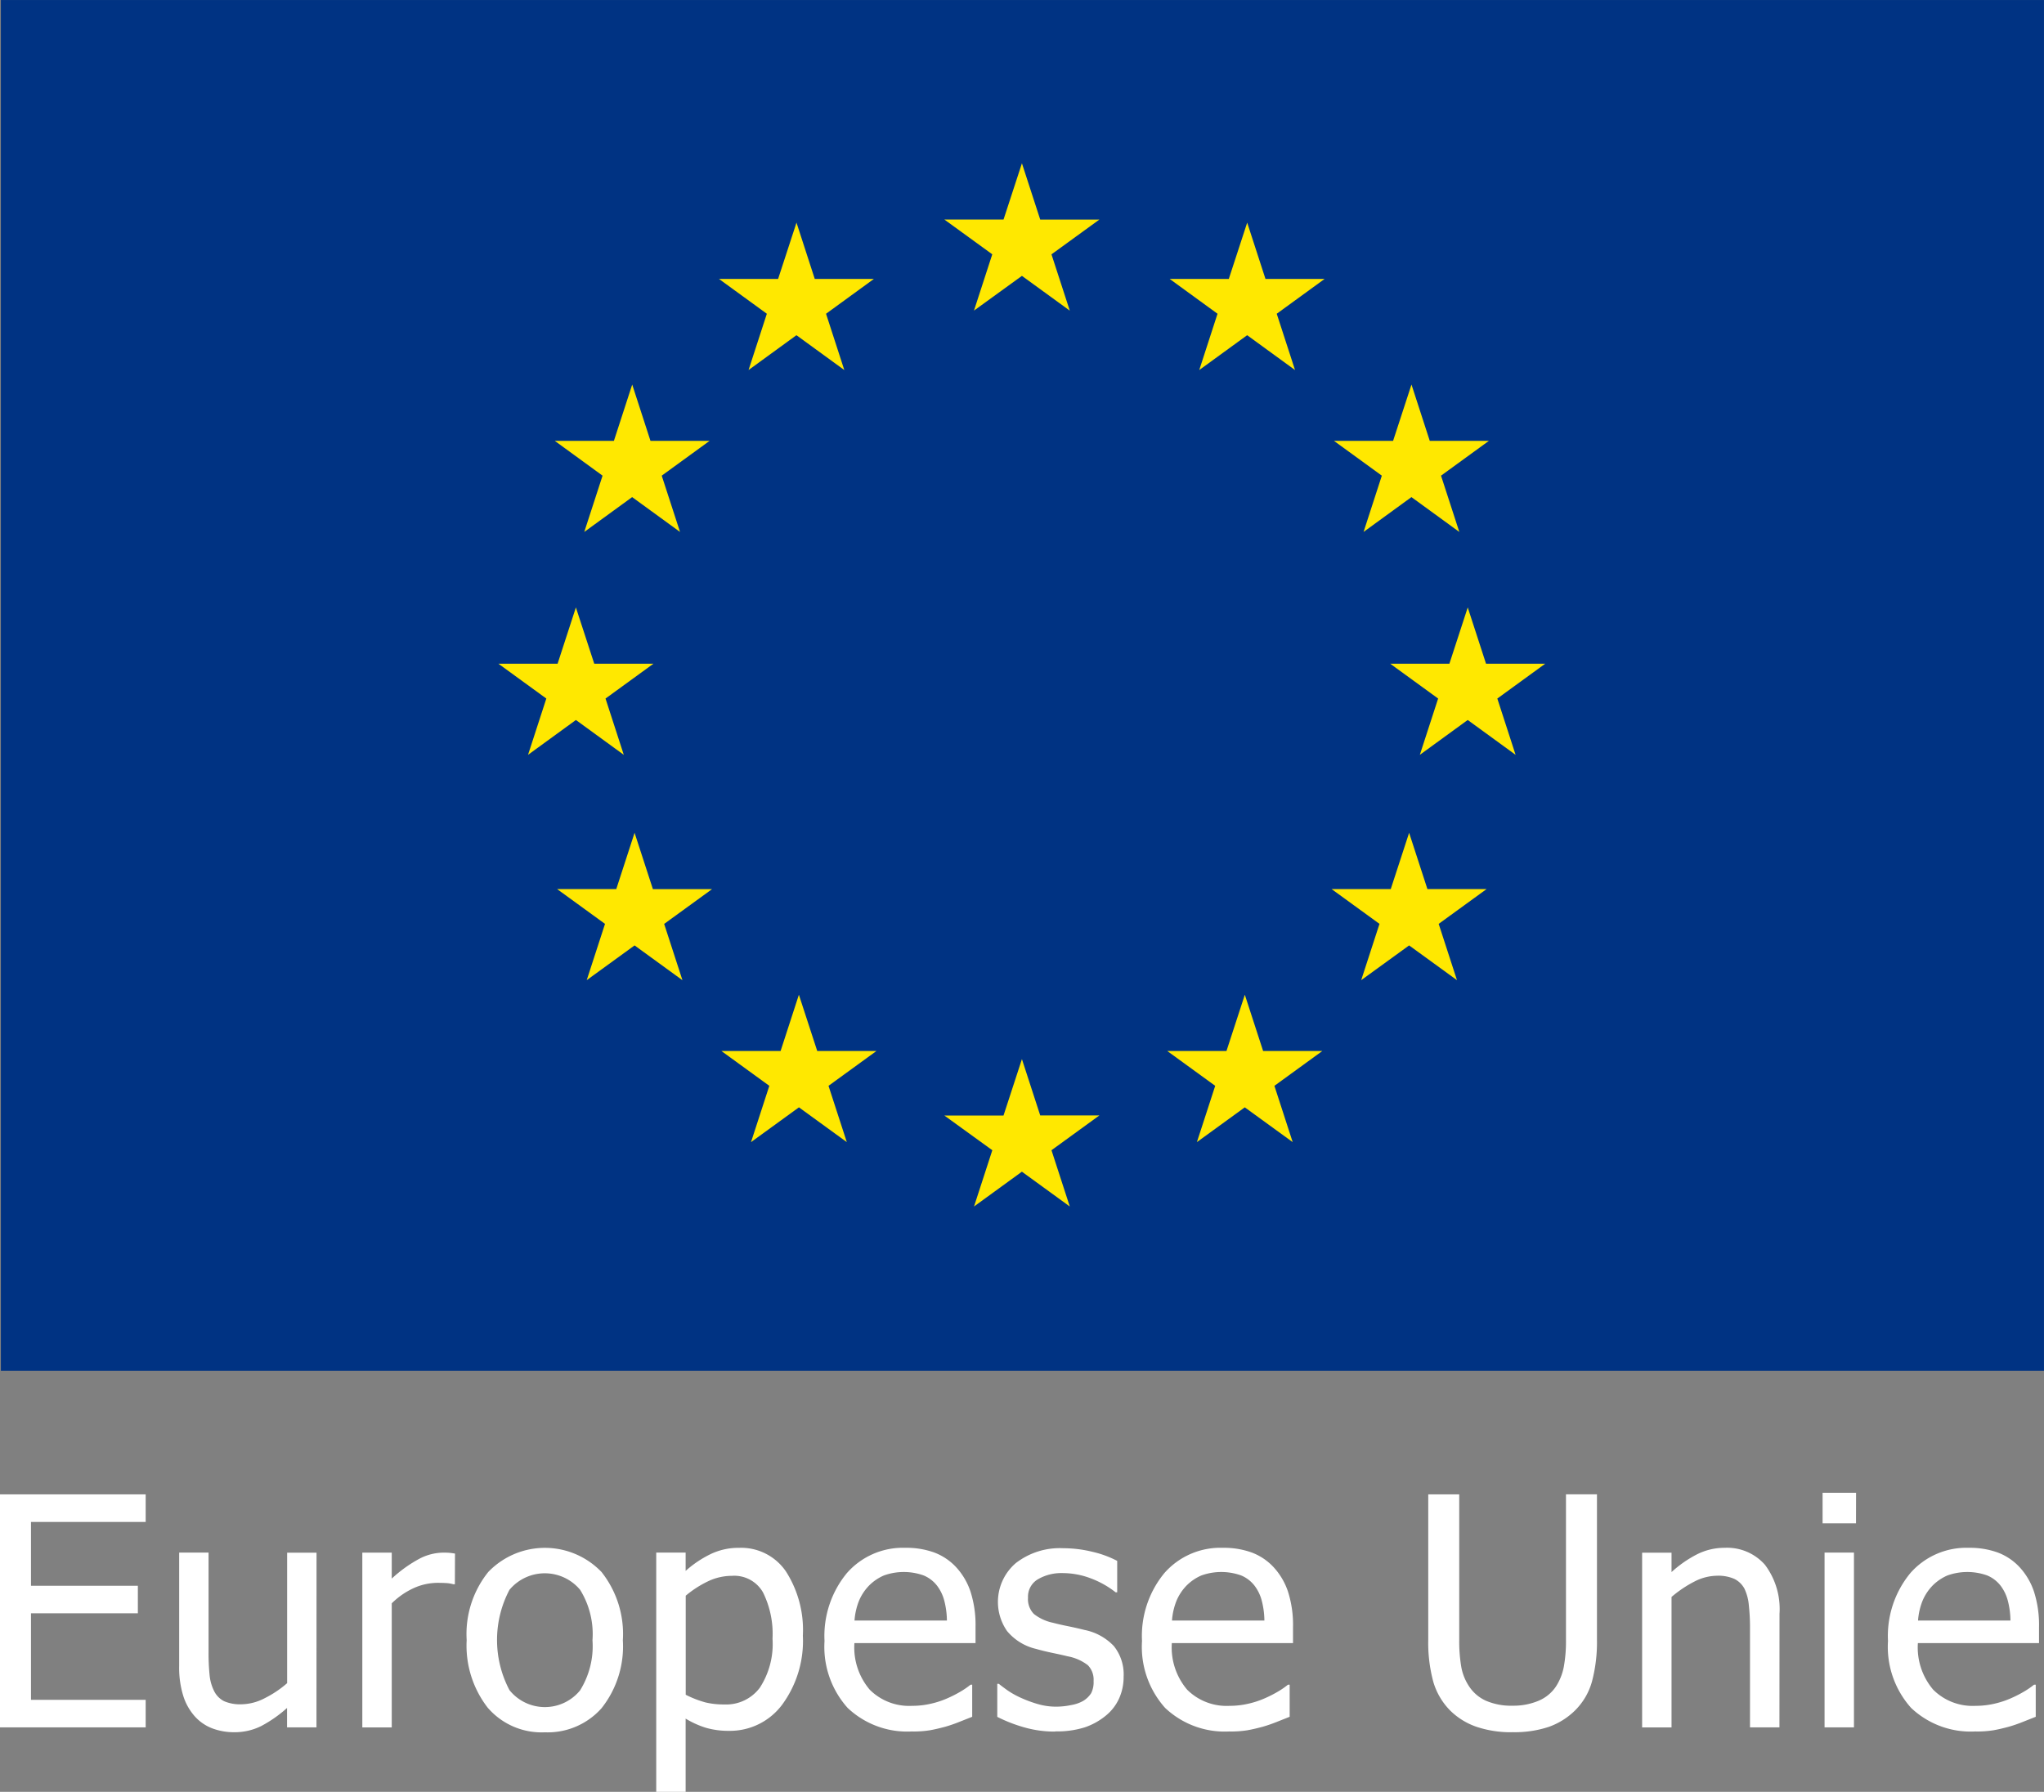 <svg xmlns="http://www.w3.org/2000/svg" xmlns:xlink="http://www.w3.org/1999/xlink" width="93.275" height="81.776" viewBox="0 0 93.275 81.776">
  <rect x="0" y="0" width="93.275" height="81.776" fill="#808080" stroke="none"/>
  <defs>
    <clipPath id="clip-path">
      <rect id="Rectangle_828" data-name="Rectangle 828" width="93.047" height="81.776" fill="#fff"/>
    </clipPath>
  </defs>
  <g id="Group_5500" data-name="Group 5500" transform="translate(-1037 -2968.5)">
    <rect id="Rectangle_827" data-name="Rectangle 827" width="93.234" height="62.559" transform="translate(1037.04 2968.501)" fill="#003383"/>
    <path id="Path_3674" data-name="Path 3674" d="M105.2,17.577l.835,2.569h2.7l-2.186,1.587.835,2.569L105.2,22.715,103.012,24.3l.835-2.569-2.186-1.587h2.7Z" transform="translate(978.434 2958.375)" fill="#ffe800"/>
    <path id="Path_3675" data-name="Path 3675" d="M105.2,114.026l.835,2.57h2.7l-2.186,1.588.835,2.568-2.185-1.588-2.185,1.588.835-2.568L101.66,116.6h2.7Z" transform="translate(978.434 2902.81)" fill="#ffe800"/>
    <path id="Path_3676" data-name="Path 3676" d="M153.2,65.4l.835,2.569h2.7l-2.185,1.589.834,2.569-2.185-1.59-2.185,1.59.835-2.569-2.186-1.589h2.7Z" transform="translate(950.778 2930.822)" fill="#ffe800"/>
    <path id="Path_3677" data-name="Path 3677" d="M146.887,89.66l.835,2.569h2.7l-2.186,1.588.835,2.569L146.887,94.8,144.7,96.386l.835-2.569-2.186-1.588h2.7Z" transform="translate(954.416 2916.847)" fill="#ffe800"/>
    <path id="Path_3678" data-name="Path 3678" d="M129.2,107.095l.835,2.569h2.7l-2.185,1.588.834,2.569-2.186-1.587-2.185,1.587.835-2.569-2.186-1.588h2.7Z" transform="translate(964.606 2906.803)" fill="#ffe800"/>
    <path id="Path_3679" data-name="Path 3679" d="M129.456,23.967l.834,2.569h2.7l-2.186,1.59.835,2.569-2.185-1.59-2.186,1.59.834-2.569-2.185-1.59h2.7Z" transform="translate(964.458 2954.693)" fill="#ffe800"/>
    <path id="Path_3680" data-name="Path 3680" d="M147.142,41.4l.834,2.569h2.7l-2.186,1.589.835,2.569-2.185-1.59-2.185,1.59.834-2.569-2.186-1.589h2.7Z" transform="translate(954.269 2944.65)" fill="#ffe800"/>
    <path id="Path_3681" data-name="Path 3681" d="M57.19,65.4l-.835,2.569h-2.7l2.186,1.589-.835,2.569,2.185-1.59,2.185,1.59-.834-2.569,2.186-1.589h-2.7Z" transform="translate(1006.09 2930.822)" fill="#ffe800"/>
    <path id="Path_3682" data-name="Path 3682" d="M63.507,89.66l-.835,2.569h-2.7l2.186,1.588-.835,2.569L63.507,94.8l2.185,1.588-.835-2.569,2.186-1.588h-2.7Z" transform="translate(1002.451 2916.847)" fill="#ffe800"/>
    <path id="Path_3683" data-name="Path 3683" d="M81.195,107.095l-.835,2.569h-2.7l2.186,1.588-.835,2.569,2.186-1.587,2.185,1.587-.835-2.569,2.186-1.588h-2.7Z" transform="translate(992.261 2906.803)" fill="#ffe800"/>
    <path id="Path_3684" data-name="Path 3684" d="M80.939,23.967,80.1,26.536H77.4l2.186,1.59-.835,2.569,2.185-1.59,2.185,1.59-.834-2.569,2.185-1.59h-2.7Z" transform="translate(992.408 2954.693)" fill="#ffe800"/>
    <path id="Path_3685" data-name="Path 3685" d="M63.253,41.4l-.835,2.569h-2.7L61.9,45.558l-.835,2.569,2.185-1.59,2.185,1.59L64.6,45.558l2.186-1.589h-2.7Z" transform="translate(1002.597 2944.65)" fill="#ffe800"/>
    <path id="Path_3686" data-name="Path 3686" d="M0,160.888v10.633H6.648v-1.257H1.414v-3.949H6.291v-1.257H1.414v-2.913H6.648v-1.257Z" transform="translate(1037 2875.813)" fill="#fff"/>
    <g id="Group_1386" data-name="Group 1386" transform="translate(1037 2968.5)" clip-path="url(#clip-path)">
      <path id="Path_3687" data-name="Path 3687" d="M25.549,175.132H24.206v-.886a5.847,5.847,0,0,1-1.178.825,2.707,2.707,0,0,1-1.242.282,2.788,2.788,0,0,1-.982-.172,2.055,2.055,0,0,1-.8-.543,2.55,2.55,0,0,1-.532-.936,4.338,4.338,0,0,1-.189-1.371v-5.177h1.342V171.7a9.83,9.83,0,0,0,.047,1.053,2.059,2.059,0,0,0,.211.732,1.029,1.029,0,0,0,.446.45,1.834,1.834,0,0,0,.81.143,2.356,2.356,0,0,0,1.05-.279,4.794,4.794,0,0,0,1.021-.685v-5.955h1.342Z" transform="translate(-11.107 -96.298)" fill="#fff"/>
      <path id="Path_3688" data-name="Path 3688" d="M43.224,168.6h-.071a1.519,1.519,0,0,0-.318-.053q-.168-.011-.4-.011a2.658,2.658,0,0,0-1.078.235,3.463,3.463,0,0,0-1.014.7v5.662H39v-7.976h1.343v1.185a6.118,6.118,0,0,1,1.282-.917,2.4,2.4,0,0,1,1.061-.268q.207,0,.311.011c.069.007.146.018.232.032Z" transform="translate(-22.466 -96.298)" fill="#fff"/>
      <path id="Path_3689" data-name="Path 3689" d="M57.362,170.846a4.54,4.54,0,0,1-.971,3.11,3.285,3.285,0,0,1-2.585,1.1,3.241,3.241,0,0,1-2.617-1.132,4.622,4.622,0,0,1-.953-3.075,4.523,4.523,0,0,1,.982-3.106,3.581,3.581,0,0,1,5.174,0,4.557,4.557,0,0,1,.971,3.11m-1.386,0a3.837,3.837,0,0,0-.564-2.3,2.1,2.1,0,0,0-3.224,0,4.9,4.9,0,0,0,0,4.578,2.073,2.073,0,0,0,3.22.014,3.809,3.809,0,0,0,.568-2.289" transform="translate(-28.94 -95.997)" fill="#fff"/>
      <path id="Path_3690" data-name="Path 3690" d="M77.334,170.632a4.912,4.912,0,0,1-.953,3.175,2.969,2.969,0,0,1-2.41,1.182,3.716,3.716,0,0,1-1.05-.136,4.126,4.126,0,0,1-.936-.422v3.342H70.643V166.854h1.342v.836a4.95,4.95,0,0,1,1.111-.753,2.945,2.945,0,0,1,1.332-.3,2.472,2.472,0,0,1,2.139,1.085,4.955,4.955,0,0,1,.768,2.913m-1.385.15a4.259,4.259,0,0,0-.436-2.117,1.507,1.507,0,0,0-1.414-.753,2.54,2.54,0,0,0-1.1.253,4.79,4.79,0,0,0-1.011.654v4.52a4.728,4.728,0,0,0,.9.35,3.576,3.576,0,0,0,.861.093,1.915,1.915,0,0,0,1.621-.764,3.66,3.66,0,0,0,.579-2.235" transform="translate(-40.697 -95.997)" fill="#fff"/>
      <path id="Path_3691" data-name="Path 3691" d="M92.774,175.016a3.954,3.954,0,0,1-2.96-1.075,4.177,4.177,0,0,1-1.053-3.052,4.51,4.51,0,0,1,1.021-3.1,3.4,3.4,0,0,1,2.671-1.153,3.739,3.739,0,0,1,1.314.214,2.619,2.619,0,0,1,1,.671,3.08,3.08,0,0,1,.657,1.118,4.986,4.986,0,0,1,.228,1.617v.728H90.125a2.972,2.972,0,0,0,.7,2.128,2.544,2.544,0,0,0,1.936.736,3.758,3.758,0,0,0,.867-.1,4.085,4.085,0,0,0,.768-.257,5.459,5.459,0,0,0,.614-.318,3.673,3.673,0,0,0,.414-.289H95.5v1.464l-.586.232a6.534,6.534,0,0,1-.629.218q-.393.107-.71.164a4.707,4.707,0,0,1-.8.057m1.571-5.063a3.733,3.733,0,0,0-.128-.936,1.928,1.928,0,0,0-.329-.664,1.505,1.505,0,0,0-.6-.457,2.69,2.69,0,0,0-1.821,0,2.162,2.162,0,0,0-.682.468,2.233,2.233,0,0,0-.457.7,3.008,3.008,0,0,0-.2.889Z" transform="translate(-51.135 -95.997)" fill="#fff"/>
      <path id="Path_3692" data-name="Path 3692" d="M110.016,175.062a5.06,5.06,0,0,1-1.5-.215,6.658,6.658,0,0,1-1.153-.457v-1.507h.071c.114.091.248.191.4.3a3.909,3.909,0,0,0,.618.343,5.661,5.661,0,0,0,.753.278,2.992,2.992,0,0,0,.853.121,3.4,3.4,0,0,0,.685-.075,1.667,1.667,0,0,0,.543-.189,1.133,1.133,0,0,0,.361-.35,1.11,1.11,0,0,0,.111-.557.94.94,0,0,0-.261-.721,2.153,2.153,0,0,0-.925-.407q-.258-.064-.671-.15t-.764-.186a2.439,2.439,0,0,1-1.328-.817,2.33,2.33,0,0,1,.4-3.1,3.271,3.271,0,0,1,2.164-.679,5.584,5.584,0,0,1,1.335.164,4.674,4.674,0,0,1,1.128.414v1.435h-.071a4.213,4.213,0,0,0-1.146-.642,3.623,3.623,0,0,0-1.275-.236,2.118,2.118,0,0,0-1.121.279.921.921,0,0,0-.457.843.957.957,0,0,0,.271.746,2.1,2.1,0,0,0,.871.4q.3.079.668.153t.775.175a2.514,2.514,0,0,1,1.332.735,2.067,2.067,0,0,1,.446,1.4,2.378,2.378,0,0,1-.2.975,2.142,2.142,0,0,1-.6.789,3.046,3.046,0,0,1-.968.543,4.208,4.208,0,0,1-1.353.186" transform="translate(-61.854 -96.036)" fill="#fff"/>
      <path id="Path_3693" data-name="Path 3693" d="M126.952,175.016a3.955,3.955,0,0,1-2.96-1.075,4.178,4.178,0,0,1-1.053-3.052,4.51,4.51,0,0,1,1.021-3.1,3.4,3.4,0,0,1,2.671-1.153,3.738,3.738,0,0,1,1.314.214,2.619,2.619,0,0,1,1,.671,3.08,3.08,0,0,1,.657,1.118,4.987,4.987,0,0,1,.228,1.617v.728H124.3a2.972,2.972,0,0,0,.7,2.128,2.544,2.544,0,0,0,1.936.736,3.755,3.755,0,0,0,.867-.1,4.085,4.085,0,0,0,.768-.257,5.459,5.459,0,0,0,.614-.318,3.675,3.675,0,0,0,.414-.289h.078v1.464l-.585.232a6.533,6.533,0,0,1-.629.218q-.392.107-.71.164a4.707,4.707,0,0,1-.8.057m1.571-5.063a3.753,3.753,0,0,0-.128-.936,1.928,1.928,0,0,0-.329-.664,1.5,1.5,0,0,0-.6-.457,2.689,2.689,0,0,0-1.821,0,2.162,2.162,0,0,0-.682.468,2.24,2.24,0,0,0-.457.7,3.008,3.008,0,0,0-.2.889Z" transform="translate(-70.825 -95.997)" fill="#fff"/>
      <path id="Path_3694" data-name="Path 3694" d="M157.589,171.743a4.928,4.928,0,0,1-1.635-.246,3.177,3.177,0,0,1-1.192-.732,3.086,3.086,0,0,1-.785-1.332,6.834,6.834,0,0,1-.228-1.91v-6.634h1.414v6.634a6.981,6.981,0,0,0,.093,1.239,2.339,2.339,0,0,0,.365.9,1.8,1.8,0,0,0,.774.65,2.894,2.894,0,0,0,1.2.221,2.955,2.955,0,0,0,1.178-.221,1.783,1.783,0,0,0,.8-.65,2.528,2.528,0,0,0,.361-.9,6.44,6.44,0,0,0,.1-1.207v-6.669h1.414v6.634a7.012,7.012,0,0,1-.225,1.9,2.97,2.97,0,0,1-.789,1.343,3.254,3.254,0,0,1-1.182.735,4.911,4.911,0,0,1-1.653.243" transform="translate(-88.573 -92.688)" fill="#fff"/>
      <path id="Path_3695" data-name="Path 3695" d="M183.037,174.831h-1.343v-4.542a9.194,9.194,0,0,0-.053-1.025,2.19,2.19,0,0,0-.2-.761,1.054,1.054,0,0,0-.457-.446,1.817,1.817,0,0,0-.8-.146,2.284,2.284,0,0,0-1.032.268,5.321,5.321,0,0,0-1.039.7v5.955h-1.342v-7.976h1.342v.886a5.274,5.274,0,0,1,1.186-.822,2.783,2.783,0,0,1,1.235-.286,2.3,2.3,0,0,1,1.842.775,3.359,3.359,0,0,1,.664,2.246Z" transform="translate(-101.835 -95.997)" fill="#fff"/>
      <path id="Path_3696" data-name="Path 3696" d="M197.725,162.113H196.2V160.72h1.528Zm-.093,9.311H196.29v-7.976h1.342Z" transform="translate(-113.029 -92.591)" fill="#fff"/>
      <path id="Path_3697" data-name="Path 3697" d="M207.259,175.016a3.954,3.954,0,0,1-2.96-1.075,4.177,4.177,0,0,1-1.053-3.052,4.51,4.51,0,0,1,1.021-3.1,3.4,3.4,0,0,1,2.671-1.153,3.738,3.738,0,0,1,1.314.214,2.619,2.619,0,0,1,1,.671,3.08,3.08,0,0,1,.657,1.118,4.986,4.986,0,0,1,.229,1.617v.728H204.61a2.972,2.972,0,0,0,.7,2.128,2.544,2.544,0,0,0,1.936.736,3.755,3.755,0,0,0,.867-.1,4.084,4.084,0,0,0,.768-.257,5.456,5.456,0,0,0,.614-.318,3.669,3.669,0,0,0,.414-.289h.079v1.464l-.586.232a6.534,6.534,0,0,1-.629.218q-.392.107-.71.164a4.707,4.707,0,0,1-.8.057m1.571-5.063a3.715,3.715,0,0,0-.128-.936,1.928,1.928,0,0,0-.329-.664,1.505,1.505,0,0,0-.6-.457,2.69,2.69,0,0,0-1.821,0,2.163,2.163,0,0,0-.682.468,2.241,2.241,0,0,0-.457.7,3,3,0,0,0-.2.889Z" transform="translate(-117.09 -95.997)" fill="#fff"/>
    </g>
  </g>
</svg>
